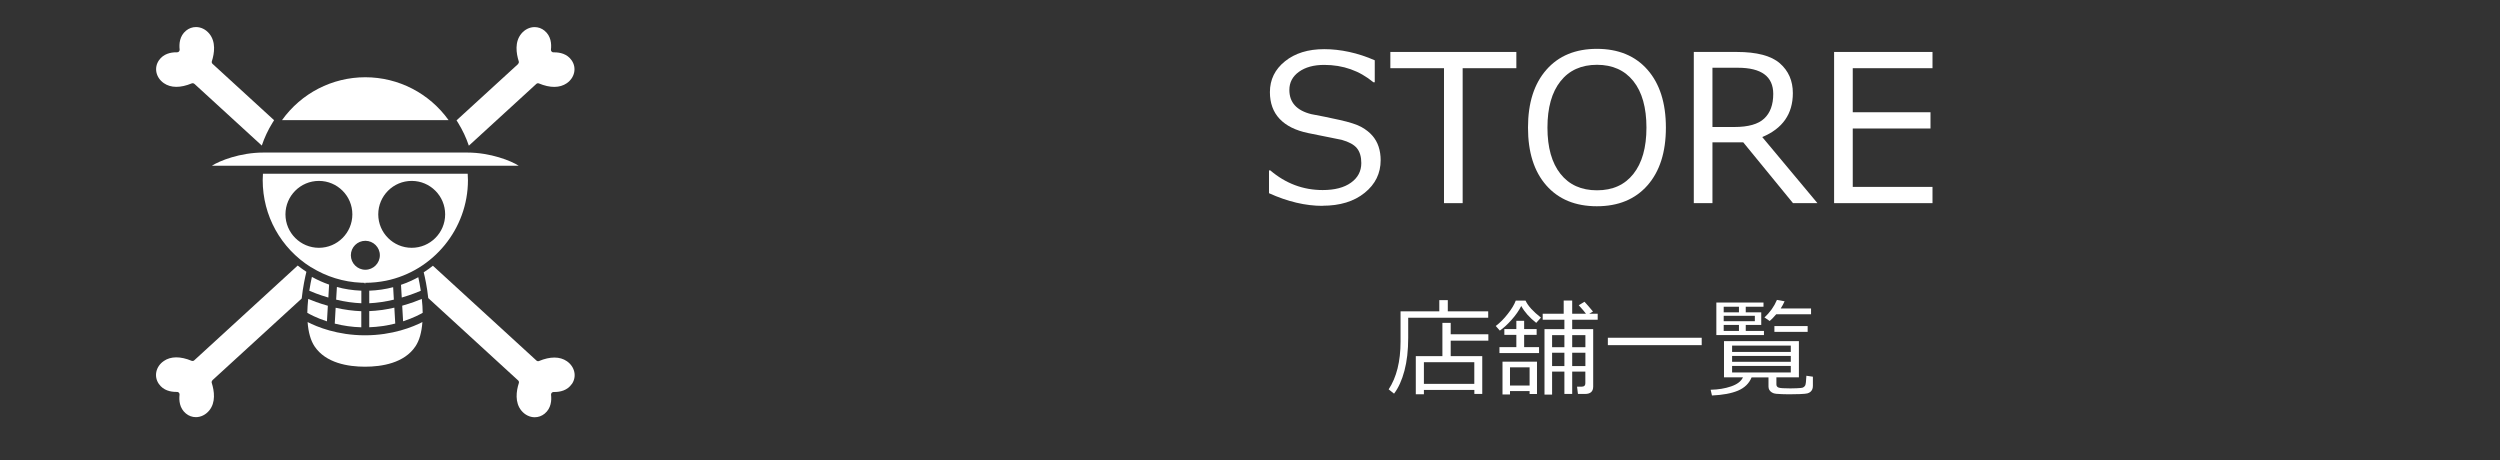 <?xml version="1.0" encoding="UTF-8"?>
<svg id="_レイヤー_2" data-name="レイヤー 2" xmlns="http://www.w3.org/2000/svg" viewBox="0 0 500 92">
  <rect x="0" y="0" width="500" height="92" fill="#333333" stroke="none"/>
  <defs>
    <style>
      .cls-1 {
        fill: none;
      }

      .cls-1, .cls-2 {
        stroke-width: 0px;
      }

      .cls-2 {
        fill: #fff;
      }
    </style>
  </defs>
  <g id="nav_store_sp">
    <g>
      <path class="cls-2" d="m103.61,12.78c.14-.13.2-.33.14-.51-.51-1.62-.84-3.9.52-5.54.69-.83,1.66-1.31,2.65-1.31.73,0,1.42.25,1.99.72,1.3,1.07,1.41,2.64,1.28,3.78-.02.14.03.29.13.39.1.11.24.17.38.16.06,0,.12,0,.18,0,1.08,0,2.55.28,3.46,1.61,1.03,1.5.6,3.47-.99,4.57-1.4.96-3.33.97-5.56.04-.18-.07-.38-.04-.52.09l-13.5,12.36c-.52-1.56-1.24-3.09-2.14-4.56-.11-.17-.21-.34-.32-.51l12.32-11.27h0Z"/>
      <path class="cls-2" d="m56.4,24.03h33.32c-3.85-5.38-10.04-8.58-16.66-8.58s-12.81,3.19-16.66,8.58Z"/>
      <path class="cls-2" d="m38.86,16.77c-.09-.09-.21-.13-.33-.13-.06,0-.13.01-.19.04-2.24.93-4.17.92-5.56-.04-1.6-1.1-2.03-3.07-1-4.57.91-1.33,2.39-1.61,3.46-1.61.06,0,.13,0,.18,0,.14,0,.28-.05.38-.16.1-.11.14-.25.13-.39-.13-1.13-.02-2.71,1.28-3.78.57-.47,1.26-.72,1.99-.72,1,0,1.96.48,2.65,1.31,1.36,1.64,1.04,3.92.52,5.54-.06.18,0,.38.14.51l12.31,11.27c-.11.17-.22.34-.32.51-.91,1.47-1.62,3.01-2.14,4.56l-13.5-12.36h0Z"/>
      <path class="cls-2" d="m42.37,33.15h61.38c-1.52-.98-5.63-2.64-10.31-2.64h-40.76c-4.68,0-8.79,1.66-10.31,2.64h0Z"/>
      <path class="cls-2" d="m80.2,56.96l.15,2.55c1.91-.56,3.31-1.14,3.81-1.36-.17-1.08-.35-2.02-.5-2.71-1.11.6-2.26,1.12-3.45,1.52Z"/>
      <path class="cls-2" d="m73.85,62.23v3.22c1.75-.06,3.5-.31,5.2-.74l-.18-3.18c-1.74.4-3.42.63-5.02.69h0Z"/>
      <path class="cls-2" d="m73.85,58.13v2.52c1.54-.07,3.19-.31,4.92-.72l-.14-2.49c-1.56.41-3.16.64-4.78.7h0Z"/>
      <path class="cls-2" d="m67.23,59.93c1.77.42,3.46.66,5.04.72v-2.52h-.13c-1.62-.07-3.22-.31-4.76-.73l-.15,2.52Z"/>
      <path class="cls-2" d="m66.95,64.72c1.74.44,3.52.69,5.31.74v-3.22c-1.63-.06-3.35-.29-5.13-.69l-.18,3.18h0Z"/>
      <path class="cls-2" d="m61.86,58.15c.44.19,1.87.8,3.81,1.36l.15-2.59c-1.19-.41-2.34-.93-3.44-1.54-.16.71-.35,1.66-.52,2.76h0Z"/>
      <path class="cls-2" d="m42.49,76.07c-.14.13-.2.33-.14.51.51,1.62.84,3.9-.52,5.54-.69.83-1.66,1.31-2.65,1.31h0c-.73,0-1.42-.25-1.99-.72-1.3-1.07-1.41-2.64-1.28-3.78.02-.14-.03-.29-.13-.39-.09-.1-.23-.16-.36-.16h-.01c-.06,0-.12,0-.19,0-1.08,0-2.55-.28-3.46-1.61-1.03-1.5-.6-3.47,1-4.57,1.39-.96,3.33-.97,5.56-.04.18.07.38.04.52-.09l20.7-18.96c.56.44,1.14.86,1.74,1.25-.25,1-.69,3.01-.94,5.34l-17.86,16.35h0Z"/>
      <path class="cls-2" d="m61.47,62.57c.38.23,1.79,1.01,3.92,1.7l.18-3.12c-1.77-.5-3.17-1.04-3.93-1.36-.1.97-.16,1.9-.18,2.78h0Z"/>
      <path class="cls-2" d="m61.52,64.41c.15,2.07.62,3.7,1.39,4.86,2.25,3.36,6.73,4.07,10.09,4.07s7.85-.71,10.09-4.07h0c.78-1.16,1.24-2.79,1.39-4.86-1.87.96-5.96,2.65-11.48,2.65s-9.61-1.69-11.48-2.65Z"/>
      <path class="cls-2" d="m80.44,61.14l.18,3.12c2.13-.69,3.51-1.46,3.92-1.7-.01-.87-.07-1.81-.18-2.78-.75.32-2.14.86-3.93,1.36h0Z"/>
      <path class="cls-2" d="m114.37,76.79c-.91,1.33-2.39,1.61-3.46,1.61-.06,0-.13,0-.19,0-.14,0-.28.05-.38.16-.1.11-.14.25-.13.39.13,1.13.02,2.71-1.28,3.78-.57.47-1.26.72-1.99.72-.99,0-1.96-.48-2.65-1.31-1.36-1.64-1.04-3.92-.52-5.54.06-.18,0-.38-.14-.51l-17.98-16.47c-.24-2.23-.66-4.16-.91-5.16.64-.41,1.25-.84,1.84-1.31l20.71,18.96c.14.13.35.17.52.09,2.24-.93,4.17-.92,5.56.04,1.6,1.11,2.03,3.07,1,4.57h0Z"/>
      <path class="cls-2" d="m62.17,53.42s.06.02.1.05c3,1.86,6.44,2.93,9.95,3.07l.69.02.12.3v-.3c1.41,0,2.82-.15,4.18-.42,9.49-1.95,16.38-10.41,16.38-20.1,0-.41-.02-.82-.05-1.29h-40.95c-.03.46-.05.89-.05,1.29,0,7.09,3.6,13.59,9.63,17.39h0Zm1.61-3.86c-3.69,0-6.69-3-6.69-6.69s3-6.69,6.69-6.69,6.69,3,6.69,6.69-3,6.69-6.69,6.69Zm11.87-6.69c0-3.69,3-6.69,6.69-6.69s6.69,3,6.69,6.69-3,6.69-6.69,6.69-6.69-3-6.69-6.69Zm-5.48,8.18c0-1.6,1.3-2.89,2.9-2.89s2.9,1.3,2.9,2.89-1.3,2.9-2.9,2.9-2.9-1.3-2.9-2.9Z"/>
    </g>
    <g>
      <g>
        <path class="cls-2" d="m281.64,63.56v4.02c0,2.48-.25,4.67-.75,6.56-.5,1.89-1.2,3.43-2.08,4.59l-1.08-.86c1.58-2.4,2.38-5.58,2.38-9.56v-6.04h7.75v-2.24h1.7v2.24h8.08v1.27h-15.98Zm13.22,14.43h-10.08v.86h-1.62v-7.62h5.32v-6.66h1.66v2.28h7.53v1.28h-7.53v3.1h6.31v7.56h-1.58v-.79h0Zm-10.08-1.21h10.08v-4.34h-10.08v4.34Z"/>
        <path class="cls-2" d="m307.25,64.58c-1.35-1.06-2.35-2.19-3-3.38-.46.91-1.1,1.83-1.92,2.75-.82.92-1.61,1.65-2.36,2.17l-.82-.92c.85-.64,1.66-1.45,2.42-2.44.77-.98,1.3-1.86,1.58-2.64h1.96c.47,1.04,1.5,2.17,3.08,3.4,0,0-.94,1.05-.94,1.05Zm-7.36,6.03v-1.18h3.38v-2.46h-2.4v-1.15h2.4v-1.66h1.56v1.66h2.5v1.15h-2.5v2.46h2.98v1.18h-7.92,0Zm6.03,7.6h-3.92v.68h-1.5v-6.56h6.9v6.47h-1.48v-.6h0Zm-3.92-1.1h3.92v-3.64h-3.92v3.64Zm15.08-2.79h-2.64v4.47h-1.56v-4.47h-2.46v4.6h-1.52v-13.09h3.98v-1.88h-4.34v-1.2h4.2v-2.64h1.7v2.64h2.76c-.26-.36-.74-.93-1.45-1.7l1.15-.7c.46.49,1.03,1.15,1.7,1.96l-.76.44h1.7v1.2h-5.1v1.88h4.2v11.48c0,.99-.54,1.48-1.63,1.48h-1.42l-.18-1.46h.96c.46,0,.7-.22.7-.66v-2.36h0Zm-4.2-7.29h-2.46v2.41h2.46v-2.41Zm-2.46,6.18h2.46v-2.66h-2.46v2.66Zm6.66-3.77v-2.41h-2.64v2.41h2.64Zm-2.64,3.77h2.64v-2.66h-2.64v2.66Z"/>
        <path class="cls-2" d="m321.57,69.03v-1.48h18.77v1.48h-18.77Z"/>
        <path class="cls-2" d="m342.39,79.09l-.26-1.14c1.51-.03,2.87-.25,4.09-.67s2.01-1.02,2.37-1.81h-3.79v-7.24h14.98v7.24h-4.5v1.42c0,.31.15.52.45.63.3.11,1.08.16,2.35.16.15,0,.57-.01,1.24-.03.67-.02,1.1-.07,1.28-.15.18-.08.33-.21.44-.41.11-.2.19-.85.24-1.94l1.3.19v1.83c0,.26-.04.5-.12.69s-.2.36-.36.5-.36.24-.59.31c-.23.07-.76.12-1.57.15-.82.03-1.54.04-2.16.04-.44,0-.89-.01-1.35-.03s-.86-.04-1.19-.07-.61-.11-.85-.26c-.23-.14-.4-.31-.52-.51s-.17-.43-.17-.69v-1.82h-3.38c-.49,1.2-1.39,2.08-2.7,2.64s-3.06.88-5.24.98h0Zm6.76-14.1v1.2h3.64v.82h-9.52v-6.51h9.43v.85h-3.55v1.12h3.1v2.52h-3.1Zm-1.36-3.64h-3.05v1.12h3.05v-1.12Zm-3.05,1.81v1.08h6.23v-1.08h-6.23Zm3.05,3.02v-1.2h-3.05v1.2h3.05Zm-1.37,4.2h11.74v-1.26h-11.74v1.26Zm0,1.98h11.74v-1.17h-11.74v1.17Zm11.74.83h-11.74v1.3h11.74v-1.3Zm-2.9-10.35c-.56.65-1,1.1-1.32,1.36l-1.05-.72c1.1-.99,1.93-2.16,2.5-3.5l1.53.28c-.21.48-.47.96-.78,1.44h6.07v1.15h-6.94,0Zm-.38,3.53v-1.16h6.65v1.16h-6.65Z"/>
      </g>
      <g>
        <path class="cls-2" d="m264.5,41.17c-3.4,0-6.96-.84-10.7-2.53v-4.56h.26c3.08,2.62,6.57,3.93,10.47,3.93,2.41,0,4.3-.49,5.67-1.48,1.37-.98,2.06-2.29,2.06-3.92,0-1.26-.29-2.24-.87-2.96s-1.6-1.27-3.04-1.68l-6.74-1.36c-2.5-.52-4.4-1.47-5.69-2.84s-1.94-3.15-1.94-5.35c0-2.49,1-4.54,3.01-6.16,2.01-1.62,4.62-2.43,7.85-2.43s6.74.74,10.11,2.23v4.39h-.28c-2.78-2.31-6.06-3.47-9.83-3.47-2.09,0-3.77.46-5.05,1.38-1.28.92-1.92,2.13-1.92,3.63,0,2.5,1.46,4.11,4.38,4.84,1.69.31,3.56.69,5.63,1.15s3.55.94,4.43,1.44c.89.5,1.61,1.07,2.17,1.72s.97,1.37,1.24,2.19.41,1.72.41,2.71c0,2.62-1.06,4.8-3.19,6.52-2.13,1.73-4.94,2.59-8.45,2.59h0Z"/>
        <path class="cls-2" d="m288.8,40.63V13.64h-10.73v-3.25h25.2v3.25h-10.74v26.99h-3.73Z"/>
        <path class="cls-2" d="m319.38,41.25c-4.3,0-7.67-1.39-10.11-4.16-2.45-2.78-3.67-6.63-3.67-11.57s1.23-8.78,3.68-11.57c2.45-2.79,5.82-4.18,10.1-4.18s7.67,1.39,10.12,4.18c2.45,2.79,3.68,6.65,3.68,11.57s-1.23,8.76-3.68,11.55c-2.46,2.79-5.83,4.18-10.12,4.18Zm.02-28.29c-3.13,0-5.57,1.1-7.3,3.29-1.74,2.19-2.61,5.28-2.61,9.27s.87,7.07,2.61,9.26,4.17,3.28,7.3,3.28,5.55-1.09,7.28-3.28c1.74-2.19,2.61-5.27,2.61-9.26s-.87-7.11-2.61-9.29-4.17-3.27-7.28-3.27Z"/>
        <path class="cls-2" d="m363.48,40.63h-4.88l-9.95-12.16h-6.16v12.16h-3.73V10.39h8.57c4.03,0,6.91.76,8.64,2.27,1.73,1.51,2.6,3.5,2.6,5.96,0,4.16-2.04,7.09-6.12,8.79l11.04,13.22Zm-20.99-27.07v11.84h4.39c2.77,0,4.76-.56,5.96-1.69,1.2-1.12,1.81-2.76,1.81-4.92,0-3.49-2.36-5.24-7.08-5.24h-5.08,0Z"/>
        <path class="cls-2" d="m386.5,40.63h-19.68V10.39h19.68v3.25h-15.95v8.81h15.55v3.25h-15.55v11.68h15.95v3.25h0Z"/>
      </g>
    </g>
    <rect class="cls-1" width="500" height="92"/>
  </g>
</svg>